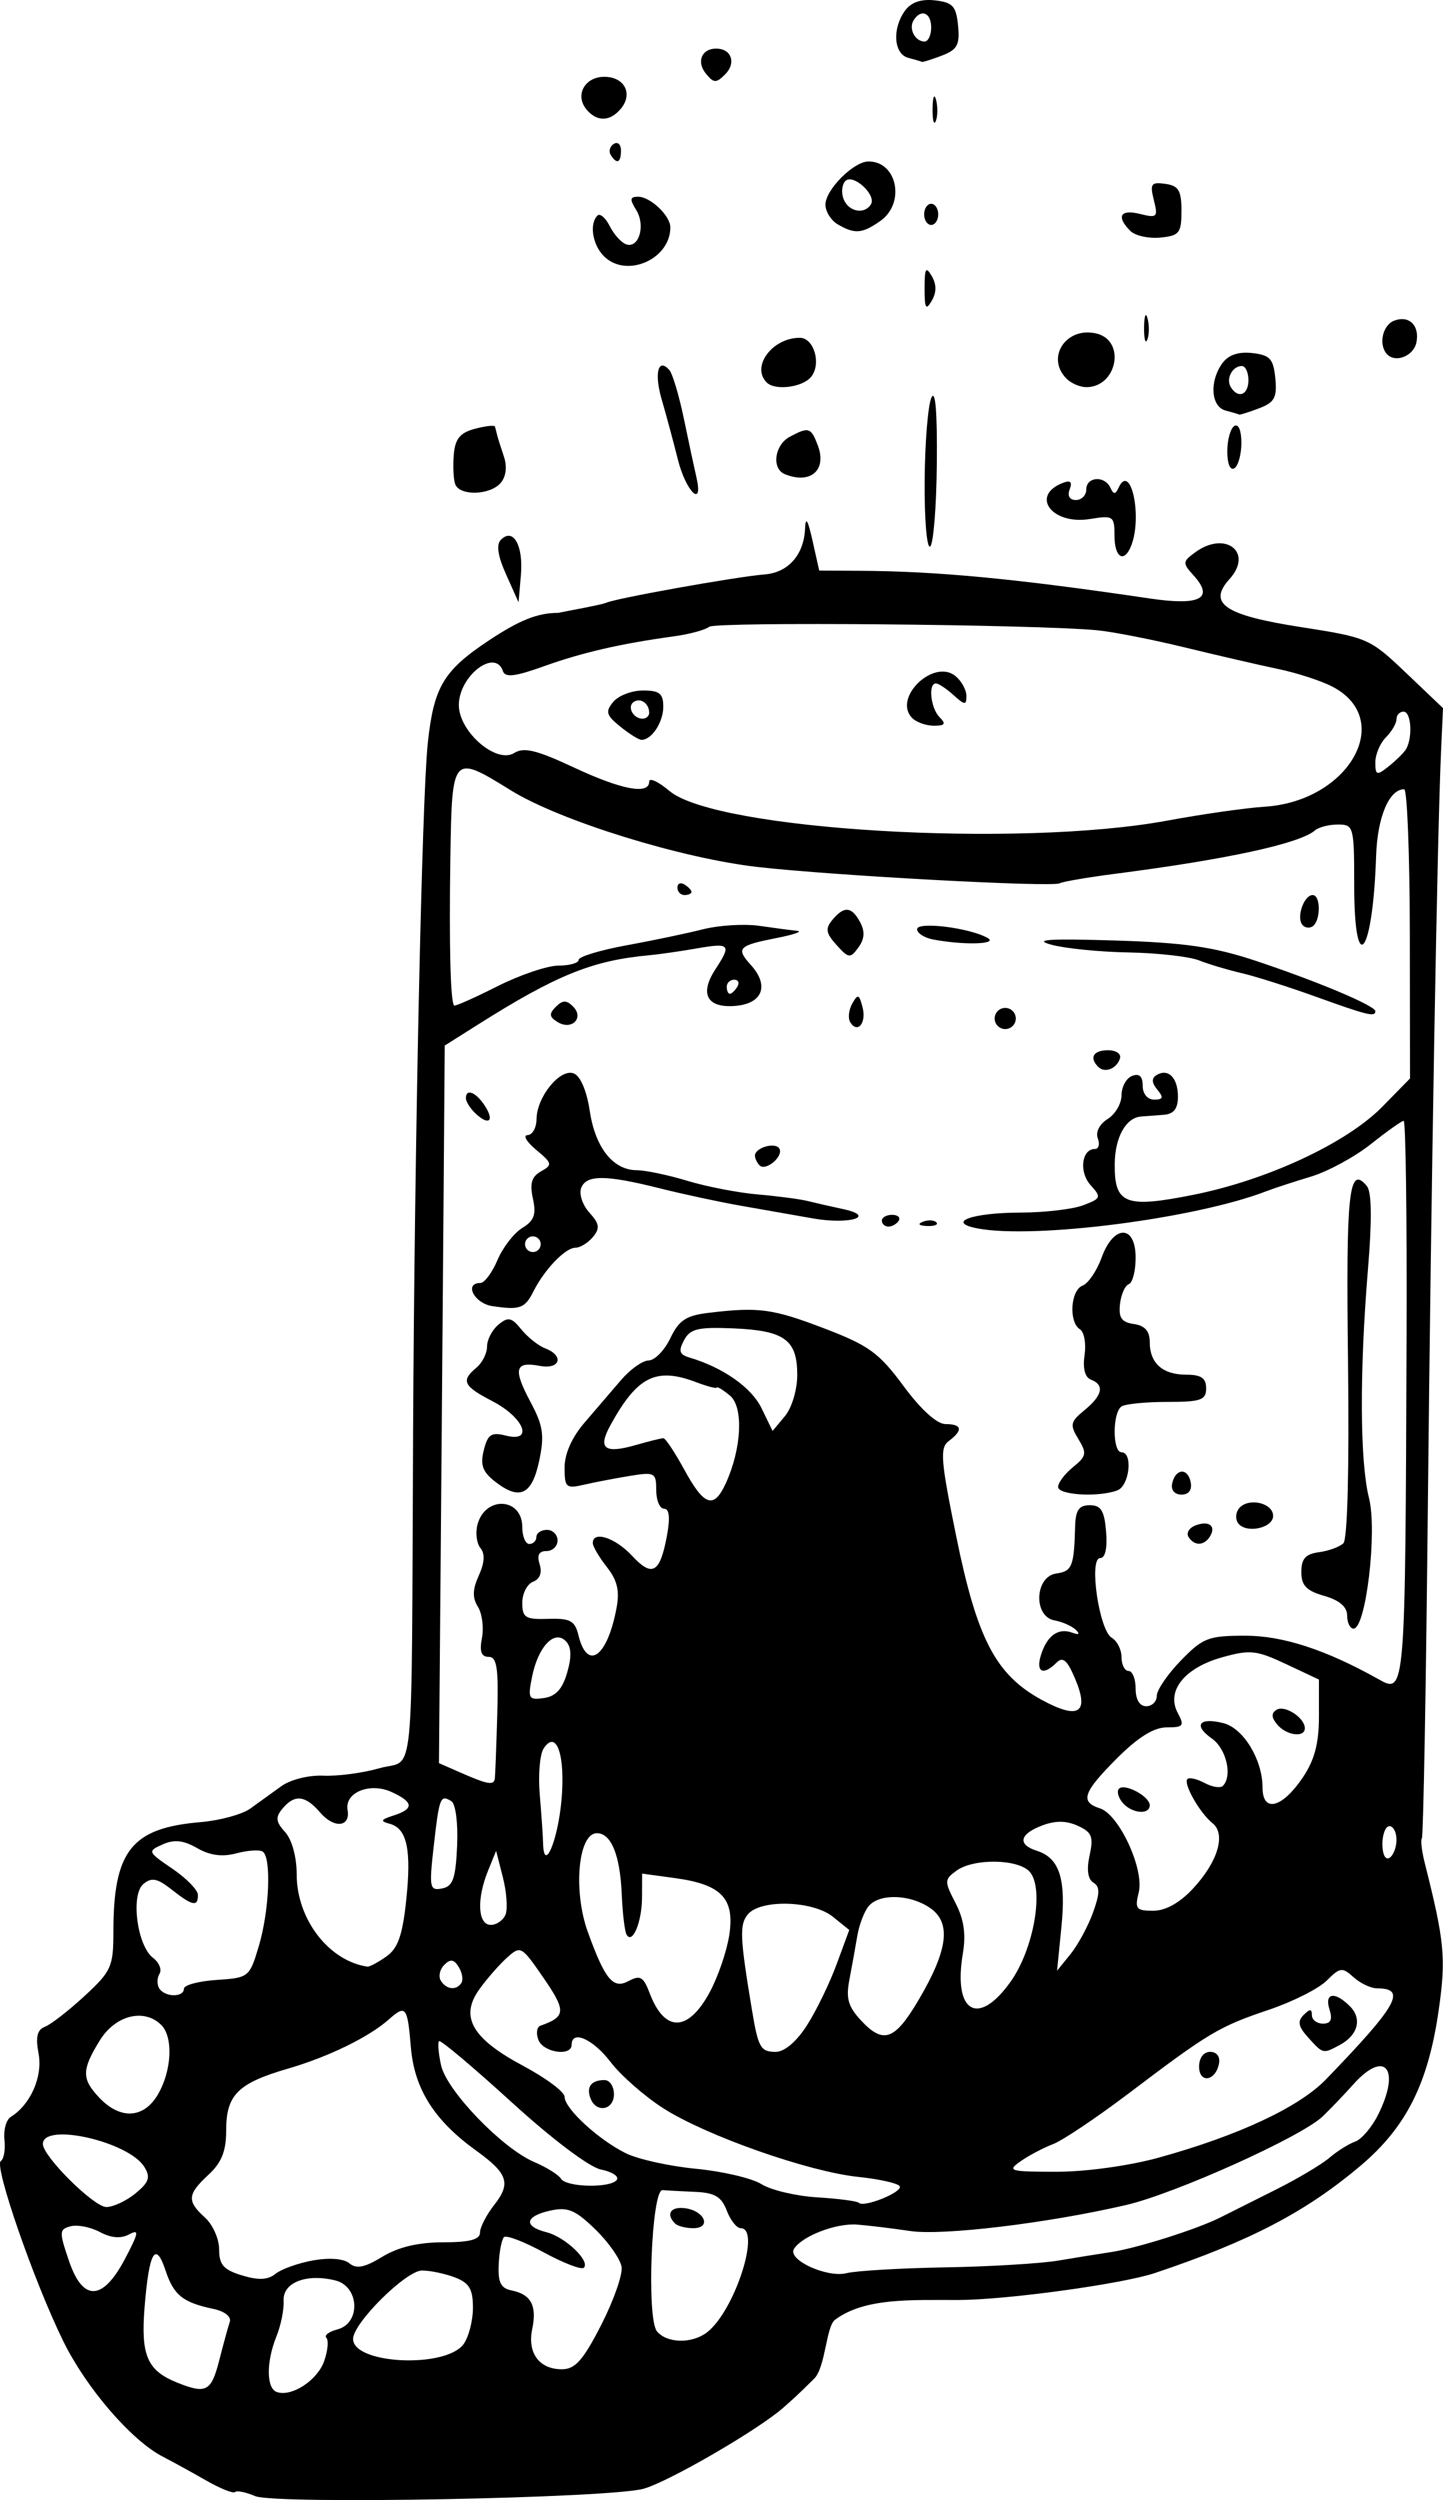 <?xml version="1.0" encoding="UTF-8" standalone="no"?>
<!-- Created with Inkscape (http://www.inkscape.org/) -->

<svg
   xmlns:dc="http://purl.org/dc/elements/1.1/"
   xmlns:cc="http://creativecommons.org/ns#"
   xmlns:rdf="http://www.w3.org/1999/02/22-rdf-syntax-ns#"
   xmlns:svg="http://www.w3.org/2000/svg"
   xmlns="http://www.w3.org/2000/svg"
   xmlns:sodipodi="http://sodipodi.sourceforge.net/DTD/sodipodi-0.dtd"
   xmlns:inkscape="http://www.inkscape.org/namespaces/inkscape"
   width="126.91mm"
   height="219.767mm"
   viewBox="0 0 449.682 778.702"
   id="svg10385"
   version="1.1"
   inkscape:version="0.91 r13725"
   sodipodi:docname="denturesinaglass.svg">
  <defs
     id="defs10387" />
  <sodipodi:namedview
     id="base"
     pagecolor="#ffffff"
     bordercolor="#666666"
     borderopacity="1.0"
     inkscape:pageopacity="0.0"
     inkscape:pageshadow="2"
     inkscape:zoom="0.51460809"
     inkscape:cx="175.5"
     inkscape:cy="586"
     inkscape:document-units="px"
     inkscape:current-layer="layer1"
     showgrid="false"
     fit-margin-top="0"
     fit-margin-left="0"
     fit-margin-right="0"
     fit-margin-bottom="0"
     inkscape:window-width="1916"
     inkscape:window-height="1035"
     inkscape:window-x="4"
     inkscape:window-y="1"
     inkscape:window-maximized="1" />
  <g
     inkscape:label="Layer 1"
     inkscape:groupmode="layer"
     id="layer1"
     transform="translate(1015.012,-257.77)">
    <path
       style="fill:#000000"
       d="m -935.509,1035.227 c -2.894,-1.24 -5.708,-1.809 -6.252,-1.264 -0.544,0.544 -4.603,-1.079 -9.018,-3.607 -4.416,-2.528 -10.5,-5.871 -13.521,-7.428 -9.763,-5.032 -23.844,-21.374 -31.023,-36.006 -9.146,-18.641 -21.643,-54.696 -19.431,-56.063 0.952,-0.588 1.457,-3.562 1.123,-6.609 -0.334,-3.047 0.554,-6.256 1.975,-7.131 6.128,-3.776 10.005,-12.553 8.675,-19.642 -0.992,-5.289 -0.468,-7.505 2.001,-8.453 1.84,-0.706 7.386,-5.014 12.324,-9.572 8.329,-7.689 8.978,-9.128 8.978,-19.905 0,-25.337 5.634,-32.433 27.191,-34.245 5.981,-0.503 12.938,-2.398 15.459,-4.212 2.522,-1.814 6.866,-4.946 9.654,-6.96 2.883,-2.083 8.568,-3.504 13.182,-3.296 4.462,0.201 12.315,-0.845 17.451,-2.325 11.122,-3.206 9.909,8.969 10.462,-104.991 0.428,-88.234 2.748,-197.046 4.567,-214.208 1.86,-17.548 4.887,-22.656 18.958,-32.003 9.611,-6.384 15.266,-8.642 21.643,-8.642 3.762,-0.768 12.439,-2.301 14.906,-3.099 2.038,-1.26 40.581,-8.176 49.528,-8.887 7.317,-0.582 12.202,-6.131 12.541,-14.248 0.165,-3.93 0.865,-2.812 2.326,3.715 l 2.091,9.337 12.503,0.067 c 24.381,0.13 48.784,2.456 90.428,8.618 15.813,2.34 20.239,0.022 13.718,-7.185 -3.485,-3.851 -3.454,-4.277 0.531,-7.19 9.395,-6.87 18.214,0.01 10.681,8.334 -6.907,7.633 -1.515,11.268 22.177,14.951 20.903,3.249 21.541,3.527 32.835,14.28 l 11.517,10.967 -0.6,13.182 c -1.2,26.356 -3.124,136.346 -4.13,236.02 -0.566,56.102 -1.402,102.376 -1.859,102.833 -0.456,0.456 -0.033,3.988 0.941,7.847 6.116,24.237 6.61,29.414 4.34,45.42 -3.26,22.989 -10.094,36.632 -24.395,48.706 -17.082,14.422 -34.475,23.493 -64.047,33.401 -10.298,3.451 -46.337,8.39 -61.366,8.41 -15.027,0.02 -29.137,-0.695 -38.351,6.167 -2.806,2.09 -2.941,14.811 -6.497,18.333 -5.349,5.297 -6.65,6.428 -9.671,9.086 -7.777,6.844 -35.461,22.905 -43.408,25.184 -10.385,2.978 -114.923,4.974 -121.136,2.312 z m 21.522,-42.068 c 1.131,-3.22 1.438,-6.473 0.684,-7.227 -0.755,-0.755 0.809,-1.943 3.475,-2.64 7.308,-1.911 6.823,-13.358 -0.645,-15.232 -9.009,-2.261 -16.463,0.635 -16.147,6.273 0.152,2.7 -0.85,7.691 -2.224,11.093 -3.25,8.04 -3.192,16.287 0.122,17.392 4.675,1.558 12.627,-3.654 14.736,-9.658 z m -32.713,-0.187 c 1.315,-5.135 2.801,-10.563 3.303,-12.061 0.523,-1.561 -1.635,-3.258 -5.052,-3.976 -9.593,-2.013 -12.408,-4.263 -14.969,-11.964 -3.128,-9.403 -5.142,-5.88 -6.539,11.434 -1.215,15.06 0.826,19.741 10.251,23.509 8.94,3.574 10.532,2.725 13.007,-6.942 z m 119.004,-10.985 c 3.874,-7.552 6.751,-15.709 6.392,-18.125 -0.358,-2.417 -4.034,-7.68 -8.168,-11.696 -6.274,-6.094 -8.598,-7.065 -14.05,-5.867 -7.906,1.736 -8.472,4.909 -1.202,6.734 5.823,1.462 13.734,8.974 11.648,11.061 -0.717,0.717 -6.318,-1.427 -12.447,-4.763 -6.129,-3.336 -11.727,-5.482 -12.44,-4.77 -0.713,0.713 -1.449,4.544 -1.637,8.514 -0.265,5.612 0.637,7.415 4.053,8.102 6.028,1.211 7.916,4.755 6.393,11.999 -1.567,7.453 2.176,12.543 9.224,12.543 4.153,0 6.602,-2.748 12.236,-13.731 z m -42.862,5.909 c 1.61,-2.201 2.927,-7.298 2.927,-11.326 0,-5.84 -1.142,-7.758 -5.636,-9.467 -3.1,-1.178 -7.7,-2.143 -10.224,-2.143 -4.974,0 -21.489,16.376 -21.489,21.308 0,7.88 28.853,9.245 34.422,1.628 z m 75.913,-3.712 c 8.62,-6.722 16.899,-32.406 10.446,-32.406 -1.238,0 -3.191,-2.472 -4.34,-5.492 -1.64,-4.314 -3.75,-5.563 -9.832,-5.822 -4.259,-0.181 -8.832,-0.428 -10.161,-0.549 -3.45,-0.314 -5.05,40.017 -1.746,43.998 3.125,3.765 10.978,3.901 15.633,0.271 z m -10.005,-33.87 c -2.998,-2.998 -1.313,-5.41 3.306,-4.73 6.038,0.888 8.067,6.195 2.369,6.195 -2.316,0 -4.87,-0.659 -5.676,-1.465 z m -171.271,10.759 c 4.191,-8.019 4.349,-9.084 1.086,-7.338 -2.525,1.351 -5.59,1.093 -9.058,-0.762 -2.883,-1.543 -6.977,-2.351 -9.099,-1.796 -3.589,0.938 -3.625,1.691 -0.517,10.812 4.369,12.823 10.576,12.5 17.587,-0.916 z m 58.475,0.74 c 5.123,-0.919 9.545,-0.561 11.325,0.915 2.186,1.814 4.766,1.297 10.269,-2.058 4.926,-3.003 11.154,-4.484 18.884,-4.489 8.278,-0.006 11.534,-0.855 11.534,-3.007 0,-1.65 1.98,-5.516 4.4,-8.593 5.332,-6.779 4.331,-9.814 -5.6,-16.969 -13.078,-9.423 -19.265,-19.225 -20.344,-32.234 -1.048,-12.633 -1.576,-13.3 -6.845,-8.633 -6.241,5.529 -18.842,11.674 -31.458,15.341 -15.603,4.536 -19.246,8.17 -19.246,19.197 0,6.496 -1.408,10.041 -5.492,13.826 -6.64,6.154 -6.809,8.207 -1.099,13.374 2.417,2.187 4.394,6.646 4.394,9.909 0,4.785 1.382,6.351 7.14,8.096 5.149,1.56 8.059,1.42 10.436,-0.502 1.813,-1.466 7.078,-3.344 11.701,-4.174 z m 197.014,2.169 c 13.896,-0.245 29.714,-1.192 35.152,-2.106 5.438,-0.913 12.852,-2.107 16.477,-2.653 8.173,-1.23 26.713,-7.093 34.053,-10.77 3.021,-1.513 10.93,-5.479 17.576,-8.813 6.646,-3.334 14.061,-7.752 16.477,-9.817 2.417,-2.065 6.015,-4.323 7.997,-5.018 1.982,-0.695 5.195,-4.455 7.14,-8.354 7.181,-14.395 2.142,-20.502 -7.767,-9.413 -2.846,3.185 -7.151,7.676 -9.568,9.98 -6.627,6.319 -45.934,24.007 -61.224,27.55 -24.521,5.683 -57.169,9.606 -67.301,8.088 -5.438,-0.815 -12.852,-1.714 -16.477,-1.999 -6.572,-0.515 -17.226,3.591 -19.699,7.592 -2.09,3.382 10.26,9.056 16.403,7.536 3.021,-0.748 16.862,-1.56 30.758,-1.804 z m -252.349,-23.05 c 4.211,-3.455 4.731,-5.001 2.765,-8.215 -4.857,-7.941 -31.632,-14.001 -31.632,-7.16 0,3.862 15.893,19.631 19.785,19.631 2.142,0 6.229,-1.915 9.082,-4.256 z m 238.13,-2.235 c -0.567,-0.918 -6.362,-2.219 -12.876,-2.891 -15.537,-1.604 -47.506,-12.855 -60.843,-21.413 -5.824,-3.737 -13.187,-10.201 -16.363,-14.364 -5.475,-7.178 -12.14,-10.127 -12.14,-5.372 0,3.72 -8.838,2.426 -10.351,-1.516 -0.784,-2.042 -0.505,-4.036 0.618,-4.43 7.953,-2.79 8.074,-4.564 1.012,-14.828 -6.936,-10.081 -7.165,-10.207 -11.499,-6.29 -2.432,2.198 -6.306,6.639 -8.608,9.869 -6.079,8.528 -2.177,15.28 13.73,23.759 7.095,3.782 12.9,8.116 12.9,9.631 0,3.628 10.319,13.172 18.94,17.517 3.771,1.901 13.658,4.106 21.97,4.9 8.312,0.794 17.525,2.957 20.472,4.807 2.947,1.85 10.756,3.694 17.353,4.099 6.596,0.404 12.425,1.167 12.953,1.694 1.597,1.597 13.841,-3.378 12.731,-5.173 z m -96.343,-27.348 c -1.379,-3.593 0.241,-5.707 4.374,-5.707 1.611,0 2.929,1.977 2.929,4.394 0,4.996 -5.51,5.986 -7.303,1.313 z m 8.236,25.318 c 0.656,-1.061 -1.592,-2.486 -4.995,-3.167 -3.612,-0.722 -15.225,-9.476 -27.9,-21.032 -11.942,-10.887 -22.088,-19.419 -22.547,-18.96 -0.459,0.459 -0.173,3.845 0.635,7.525 1.735,7.901 19.046,25.878 29.007,30.124 3.845,1.639 7.61,3.983 8.368,5.21 1.688,2.732 15.779,2.975 17.431,0.301 z m 168.813,-6.858 c 24.87,-6.872 43.765,-15.707 52.151,-24.383 22.277,-23.048 25.261,-28.345 15.972,-28.345 -1.948,0 -5.27,-1.563 -7.381,-3.474 -3.519,-3.185 -4.217,-3.096 -8.377,1.063 -2.496,2.496 -10.59,6.576 -17.987,9.068 -15.543,5.236 -18.642,7.081 -43.459,25.868 -10.115,7.657 -20.841,14.854 -23.837,15.993 -2.996,1.139 -7.545,3.541 -10.11,5.337 -4.311,3.019 -3.461,3.267 11.232,3.267 9.13,0 22.663,-1.87 31.796,-4.394 z m 12.605,-28.378 c 0,-2.699 1.419,-4.577 3.457,-4.577 2.046,0 3.167,1.495 2.746,3.663 -1.069,5.512 -6.203,6.269 -6.203,0.914 z m 34.007,-9.023 c -3.085,-3.408 -3.42,-5.049 -1.439,-7.03 1.981,-1.981 2.584,-1.969 2.584,0.052 0,1.45 1.55,2.636 3.444,2.636 2.444,0 3.039,-1.276 2.049,-4.394 -1.655,-5.215 1.626,-5.75 6.341,-1.035 3.895,3.895 2.554,9.023 -3.159,12.081 -5.253,2.811 -5.167,2.831 -9.819,-2.31 z m -358.502,17.777 c 4.346,-7.356 4.879,-17.898 1.097,-21.68 -5.319,-5.319 -14.304,-3.085 -19.154,4.763 -5.675,9.182 -5.714,11.974 -0.252,17.788 6.552,6.975 13.881,6.626 18.31,-0.872 z m 202.281,-21.57 c 2.901,-4.531 7.056,-13.071 9.233,-18.978 l 3.959,-10.739 -5.052,-4.091 c -6.268,-5.075 -22.586,-5.553 -26.55,-0.777 -2.645,3.187 -2.475,7.191 1.259,29.642 1.982,11.917 2.696,13.182 7.444,13.182 2.719,0 6.47,-3.184 9.706,-8.239 z m 34.945,-8.166 c 9.008,-15.331 10.06,-23.77 3.534,-28.341 -6.224,-4.36 -15.895,-4.666 -19.261,-0.61 -1.36,1.638 -2.951,5.84 -3.537,9.337 -0.586,3.497 -1.692,9.627 -2.458,13.622 -1.108,5.777 -0.347,8.377 3.721,12.707 6.955,7.403 10.48,6.088 18.002,-6.715 z m -65.17,-2.294 c 2.588,-4.82 5.309,-12.822 6.046,-17.783 1.686,-11.339 -2.447,-15.652 -16.895,-17.632 l -10.275,-1.408 -0.034,7.439 c -0.035,7.696 -3.031,14.825 -4.842,11.518 -0.567,-1.035 -1.239,-6.745 -1.493,-12.687 -0.518,-12.081 -3.296,-18.854 -7.733,-18.854 -5.826,0 -7.471,17.905 -2.827,30.758 5.358,14.829 7.872,17.874 12.647,15.319 3.682,-1.97 4.665,-1.411 6.636,3.772 4.687,12.329 12.005,12.157 18.769,-0.441 z m 93.765,-3.253 c 7.148,-10.105 10.413,-28.689 5.978,-34.032 -3.419,-4.12 -17.531,-4.384 -22.939,-0.429 -3.767,2.754 -3.78,3.279 -0.26,10.086 2.618,5.062 3.29,9.686 2.278,15.676 -3.117,18.447 4.792,23.051 14.944,8.699 z m -257.694,2.299 c 0,-1.142 4.592,-2.378 10.204,-2.746 10.024,-0.658 10.256,-0.844 13.149,-10.556 3.306,-11.1 3.969,-27.71 1.175,-29.436 -1.01,-0.624 -4.703,-0.368 -8.208,0.569 -4.36,1.166 -8.21,0.649 -12.196,-1.639 -4.283,-2.458 -7.12,-2.764 -10.722,-1.157 -4.791,2.138 -4.725,2.304 3.032,7.587 4.361,2.971 7.937,6.637 7.945,8.148 0.022,3.8 -1.688,3.454 -8.188,-1.659 -4.475,-3.52 -6.242,-3.873 -8.795,-1.754 -4.058,3.368 -1.98,19.27 3.011,23.04 1.893,1.43 2.791,3.654 1.994,4.943 -0.796,1.289 -0.837,3.332 -0.09,4.54 1.723,2.788 7.689,2.882 7.689,0.12 z m 86.507,-1.873 c 0.596,-0.964 0.201,-3.18 -0.877,-4.925 -1.482,-2.398 -2.58,-2.553 -4.497,-0.636 -1.395,1.395 -1.872,3.611 -1.06,4.925 1.735,2.807 4.9,3.12 6.435,0.636 z m -23.457,-8.136 c 3.621,-2.536 5.055,-6.537 6.21,-17.322 1.707,-15.943 0.297,-22.592 -5.101,-24.045 -3.083,-0.83 -2.872,-1.286 1.202,-2.594 6.441,-2.069 6.248,-4.169 -0.675,-7.324 -6.729,-3.066 -14.634,0.163 -13.676,5.586 0.953,5.392 -4.21,5.882 -8.552,0.81 -4.621,-5.398 -7.97,-5.741 -11.735,-1.205 -2.258,2.72 -2.104,4.071 0.83,7.313 2.127,2.35 3.599,7.737 3.599,13.172 0,13.922 9.972,26.928 22.03,28.733 0.637,0.095 3.278,-1.311 5.867,-3.124 z m 220.253,-13.702 c 2.182,-6.034 2.207,-8.069 0.116,-9.361 -1.741,-1.076 -2.149,-4.034 -1.171,-8.487 1.275,-5.804 0.72,-7.192 -3.672,-9.193 -3.605,-1.643 -6.987,-1.668 -11.153,-0.084 -7.063,2.685 -7.715,5.929 -1.583,7.875 7.017,2.227 9.117,8.739 7.63,23.666 l -1.363,13.682 4.204,-5.194 c 2.312,-2.857 5.459,-8.663 6.992,-12.904 z m -183.045,0.549 c 0.69,-1.798 0.307,-6.988 -0.851,-11.534 l -2.105,-8.266 -2.514,6.185 c -3.604,8.866 -3.2,16.884 0.851,16.884 1.85,0 3.929,-1.471 4.619,-3.268 z m 214.153,-7.973 c 7.811,-8.362 10.409,-17.036 6.126,-20.452 -3.956,-3.154 -9.184,-12.358 -7.805,-13.737 0.584,-0.584 2.995,-0.029 5.356,1.235 2.361,1.264 4.918,1.673 5.681,0.91 3.075,-3.075 1.099,-11.593 -3.423,-14.76 -5.881,-4.119 -3.968,-6.693 3.57,-4.801 6.248,1.568 12.226,11.375 12.226,20.057 0,7.973 6.094,6.45 12.555,-3.138 3.643,-5.406 5.021,-10.609 5.021,-18.967 l 0,-11.517 -10.252,-4.819 c -9.226,-4.337 -11.222,-4.547 -19.94,-2.107 -11.699,3.275 -17.465,10.481 -13.827,17.28 2.174,4.063 1.813,4.541 -3.428,4.541 -3.988,0 -8.923,3.064 -15.456,9.597 -10.624,10.624 -11.651,13.622 -5.35,15.621 5.989,1.901 13.888,19.024 12.087,26.201 -1.277,5.086 -0.789,5.702 4.517,5.702 3.825,0 8.23,-2.444 12.344,-6.847 z m -21.921,-26.859 c -1.346,-1.622 -1.831,-3.564 -1.079,-4.317 1.786,-1.786 9.579,2.4 9.579,5.145 0,3.128 -5.675,2.575 -8.5,-0.829 z m 48.208,-24.319 c -1.838,-2.215 -1.887,-3.523 -0.173,-4.583 2.549,-1.575 8.798,2.513 8.798,5.755 0,3.036 -5.786,2.25 -8.626,-1.172 z m -255.555,37.812 c 0.318,-7.102 -0.455,-13.098 -1.794,-13.925 -3.429,-2.119 -3.76,-1.273 -5.494,14.05 -1.462,12.919 -1.273,13.88 2.577,13.143 3.408,-0.653 4.254,-3.033 4.711,-13.268 z m 292.742,-1.886 c 0,-2.345 -0.989,-4.264 -2.197,-4.264 -1.208,0 -2.197,2.53 -2.197,5.622 0,3.189 0.951,5.034 2.197,4.264 1.208,-0.747 2.197,-3.277 2.197,-5.622 z m -260.244,-12.05 c 1.329,-14.191 -1.507,-22.576 -5.542,-16.381 -1.18,1.813 -1.722,8.239 -1.204,14.28 0.518,6.042 0.99,12.913 1.048,15.269 0.229,9.323 4.52,-0.594 5.698,-13.168 z m -20.742,-7.044 c 0.127,-0.906 0.466,-9.804 0.755,-19.773 0.425,-14.668 -0.087,-18.125 -2.683,-18.125 -2.295,0 -2.888,-1.676 -2.083,-5.889 0.619,-3.239 0.048,-7.615 -1.269,-9.724 -1.754,-2.808 -1.675,-5.414 0.294,-9.736 1.791,-3.931 1.964,-6.774 0.519,-8.516 -1.193,-1.438 -1.62,-4.719 -0.947,-7.292 2.378,-9.095 13.972,-8.475 13.972,0.747 0,2.892 0.989,5.257 2.197,5.257 1.208,0 2.197,-0.989 2.197,-2.197 0,-1.208 1.483,-2.197 3.296,-2.197 1.813,0 3.296,1.483 3.296,3.296 0,1.813 -1.55,3.296 -3.444,3.296 -2.372,0 -3.035,1.287 -2.132,4.134 0.828,2.609 0.072,4.61 -2.049,5.424 -1.849,0.709 -3.361,3.658 -3.361,6.553 0,4.646 0.949,5.233 8.096,5.012 6.846,-0.212 8.297,0.572 9.398,5.079 2.752,11.269 8.956,6.925 11.844,-8.293 1.049,-5.525 0.305,-8.745 -2.986,-12.929 -2.41,-3.064 -4.383,-6.427 -4.383,-7.472 0,-3.95 7.01,-1.675 12.245,3.974 6.313,6.812 8.726,5.39 10.897,-6.424 1.008,-5.486 0.698,-8.239 -0.928,-8.239 -1.343,0 -2.441,-2.602 -2.441,-5.782 0,-5.455 -0.465,-5.706 -8.239,-4.438 -4.531,0.739 -10.958,1.973 -14.28,2.742 -5.587,1.293 -6.042,0.888 -6.042,-5.372 0,-4.275 2.297,-9.43 6.232,-13.987 3.427,-3.969 8.549,-9.935 11.381,-13.258 2.832,-3.323 6.701,-6.063 8.598,-6.089 1.897,-0.026 4.932,-3.143 6.744,-6.926 2.7,-5.635 4.884,-7.068 12.084,-7.926 15.524,-1.849 19.831,-1.261 35.98,4.909 13.815,5.279 16.977,7.58 24.608,17.91 5.437,7.359 10.396,11.853 13.081,11.853 5.154,0 5.537,1.907 1.054,5.25 -2.869,2.14 -2.585,5.807 2.316,29.86 6.495,31.878 12.296,42.966 26.548,50.752 11.593,6.333 15.014,4.169 10.443,-6.605 -2.445,-5.762 -3.797,-6.92 -5.773,-4.943 -4.142,4.142 -6.518,2.985 -4.85,-2.362 1.896,-6.075 5.386,-8.579 9.738,-6.987 2.151,0.787 2.532,0.471 1.099,-0.908 -1.208,-1.163 -4.174,-2.471 -6.591,-2.906 -6.677,-1.204 -6.209,-13.657 0.549,-14.616 4.926,-0.7 5.517,-2.179 5.861,-14.677 0.139,-5.066 1.198,-6.591 4.575,-6.591 3.492,0 4.534,1.692 5.076,8.239 0.427,5.155 -0.267,8.239 -1.854,8.239 -3.601,0 -0.307,22.551 3.626,24.825 1.671,0.966 3.038,3.685 3.038,6.042 0,2.357 0.989,4.285 2.197,4.285 1.208,0 2.197,2.472 2.197,5.492 0,3.418 1.245,5.492 3.296,5.492 1.813,0 3.296,-1.465 3.296,-3.256 0,-1.791 3.378,-6.734 7.506,-10.985 6.867,-7.071 8.58,-7.729 20.11,-7.729 11.652,0 25.047,4.365 41.334,13.47 8.534,4.771 8.482,5.402 8.889,-107.392 0.132,-36.553 -0.274,-66.45 -0.902,-66.438 -0.628,0.01 -5.239,3.279 -10.247,7.261 -5.008,3.982 -13.411,8.534 -18.674,10.116 -5.263,1.582 -11.546,3.639 -13.963,4.572 -21.955,8.475 -72.216,14.937 -89.894,11.558 -9.989,-1.91 -1.876,-4.895 13.405,-4.933 7.474,-0.018 16.255,-1.047 19.514,-2.287 5.58,-2.122 5.714,-2.487 2.287,-6.273 -3.659,-4.043 -2.806,-11.247 1.332,-11.247 1.208,0 1.625,-1.492 0.925,-3.315 -0.746,-1.944 0.52,-4.435 3.06,-6.021 2.383,-1.488 4.333,-4.834 4.333,-7.435 0,-2.601 1.483,-5.298 3.296,-5.994 2.242,-0.86 3.296,0.119 3.296,3.06 0,2.525 1.484,4.325 3.564,4.325 2.819,0 3.027,-0.648 0.992,-3.1 -1.759,-2.119 -1.844,-3.55 -0.269,-4.524 3.631,-2.244 6.698,0.802 6.698,6.655 0,3.788 -1.29,5.46 -4.394,5.692 -2.417,0.181 -5.63,0.428 -7.14,0.549 -4.719,0.378 -8.096,6.489 -8.169,14.78 -0.11,12.51 3.286,13.838 24.526,9.596 23.091,-4.612 47.787,-16.124 58.889,-27.451 l 8.608,-8.782 -0.058,-45.042 c -0.032,-24.773 -0.827,-45.042 -1.766,-45.042 -4.708,0 -8.352,8.696 -8.746,20.872 -1,30.945 -6.826,38.446 -6.826,8.788 0,-18.022 -0.177,-18.674 -5.053,-18.674 -2.779,0 -5.992,0.817 -7.14,1.815 -4.717,4.102 -27.192,8.993 -62.001,13.493 -8.785,1.136 -16.695,2.484 -17.576,2.996 -2.215,1.286 -69.744,-2.343 -93.876,-5.045 -23.949,-2.682 -61.809,-14.407 -77.138,-23.889 -18.308,-11.326 -18.364,-11.264 -18.872,21.066 -0.424,26.937 0.028,44.809 1.161,45.942 0.296,0.296 6.326,-2.382 13.4,-5.95 7.074,-3.568 15.689,-6.488 19.144,-6.488 3.455,0 6.281,-0.807 6.281,-1.794 0,-0.987 6.673,-3.015 14.83,-4.506 8.156,-1.492 18.916,-3.747 23.911,-5.011 4.995,-1.264 12.904,-1.745 17.576,-1.069 4.672,0.676 9.978,1.375 11.791,1.553 1.813,0.178 -1.043,1.176 -6.345,2.217 -12.067,2.37 -12.847,3.183 -8.095,8.433 5.806,6.415 3.65,12.043 -4.879,12.734 -8.793,0.713 -11.208,-3.736 -6.187,-11.399 5.085,-7.76 4.586,-8.319 -5.8,-6.508 -5.135,0.895 -11.809,1.853 -14.83,2.128 -17.645,1.606 -28.905,6.159 -53.277,21.541 l -10.436,6.587 -0.356,47.415 c -0.196,26.078 -0.601,76.367 -0.899,111.752 l -0.543,64.337 6.941,3.041 c 8.275,3.626 10.161,3.941 10.466,1.752 z m 265.607,-50.762 c 0,-2.714 -2.386,-4.761 -7.14,-6.124 -5.568,-1.597 -7.14,-3.239 -7.14,-7.458 0,-4.11 1.32,-5.587 5.492,-6.146 3.021,-0.404 6.447,-1.655 7.613,-2.78 1.287,-1.241 1.855,-23.51 1.445,-56.681 -0.654,-52.93 0.255,-61.363 5.882,-54.573 1.499,1.809 1.615,10.46 0.345,25.791 -2.662,32.137 -2.538,60.038 0.318,71.38 2.623,10.419 -0.959,40.667 -4.816,40.667 -1.099,0 -1.998,-1.834 -1.998,-4.076 z m -49.442,-24.5 c -0.752,-1.217 0.221,-2.822 2.162,-3.567 4.206,-1.614 6.551,0.165 4.529,3.436 -1.824,2.952 -4.91,3.012 -6.691,0.131 z m 15.348,-4.444 c -0.855,-1.383 -0.559,-3.509 0.658,-4.726 3.121,-3.121 10.368,-1.287 10.368,2.625 0,3.95 -8.842,5.635 -11.026,2.101 z m -231.343,-12.706 c -3.994,-3.098 -4.773,-5.224 -3.611,-9.853 1.25,-4.981 2.337,-5.688 6.958,-4.529 8.695,2.182 5.572,-5.63 -4.296,-10.748 -9.066,-4.702 -9.852,-6.36 -4.943,-10.433 1.813,-1.504 3.296,-4.47 3.296,-6.591 0,-2.121 1.596,-5.181 3.547,-6.8 3.025,-2.511 4.076,-2.292 7.14,1.486 1.976,2.436 5.323,5.092 7.438,5.902 6.009,2.3 4.647,6.669 -1.7,5.456 -7.739,-1.479 -8.371,0.955 -2.905,11.196 3.97,7.438 4.413,10.391 2.743,18.305 -2.249,10.662 -6.064,12.507 -13.667,6.61 z m 175.36,1.589 c 0,-1.317 2.102,-4.096 4.671,-6.177 4.174,-3.38 4.349,-4.31 1.648,-8.734 -2.714,-4.445 -2.518,-5.366 1.92,-9.005 5.613,-4.603 6.296,-7.853 1.998,-9.502 -1.879,-0.721 -2.598,-3.496 -1.986,-7.664 0.527,-3.594 -0.125,-7.204 -1.449,-8.023 -3.537,-2.186 -2.935,-12.15 0.821,-13.591 1.776,-0.681 4.446,-4.605 5.934,-8.719 3.752,-10.375 10.61,-10.358 10.61,0.026 0,4.129 -0.96,7.836 -2.132,8.239 -1.173,0.403 -2.409,3.201 -2.746,6.218 -0.475,4.245 0.504,5.646 4.329,6.195 3.437,0.493 4.943,2.202 4.943,5.609 0,6.607 4.005,10.173 11.424,10.173 4.611,0 6.152,1.061 6.152,4.237 0,3.669 -1.613,4.237 -12.039,4.237 -6.622,0 -13.048,0.623 -14.28,1.385 -2.894,1.788 -2.933,14.308 -0.044,14.308 3.607,0 2.485,10.404 -1.278,11.848 -5.791,2.222 -18.495,1.494 -18.495,-1.061 z m 35.54,-1.017 c 0.994,-4.772 4.893,-5.064 5.785,-0.433 0.463,2.405 -0.614,3.845 -2.877,3.845 -2.111,0 -3.322,-1.421 -2.907,-3.412 z m -211.849,-55.301 c -5.615,-0.834 -8.915,-7.197 -3.733,-7.197 1.27,0 3.67,-3.213 5.334,-7.14 1.664,-3.927 5.141,-8.427 7.727,-9.999 3.71,-2.255 4.411,-4.188 3.32,-9.153 -1.037,-4.72 -0.404,-6.842 2.528,-8.483 3.62,-2.026 3.508,-2.524 -1.514,-6.702 -2.983,-2.482 -4.189,-4.546 -2.678,-4.587 1.51,-0.04 2.768,-2.298 2.795,-5.016 0.068,-6.912 7.354,-15.832 11.6,-14.202 2.063,0.791 4.037,5.41 4.969,11.621 1.727,11.517 7.26,18.497 14.69,18.533 2.719,0.013 9.818,1.502 15.775,3.31 5.958,1.807 15.844,3.715 21.97,4.24 6.126,0.525 13.115,1.448 15.532,2.05 2.417,0.603 7.308,1.718 10.87,2.478 10.732,2.29 2.225,4.96 -9.315,2.924 -5.689,-1.004 -15.781,-2.778 -22.427,-3.942 -6.646,-1.165 -18.015,-3.605 -25.265,-5.424 -16.947,-4.251 -22.896,-4.272 -24.502,-0.086 -0.713,1.858 0.443,5.299 2.569,7.648 3.161,3.492 3.36,4.879 1.096,7.608 -1.523,1.835 -3.978,3.337 -5.455,3.337 -3.13,0 -9.628,6.754 -13.058,13.573 -2.687,5.341 -4.214,5.889 -12.828,4.609 z m 14.714,-20.567 c -0.707,-1.145 -2.223,-1.502 -3.367,-0.795 -1.145,0.707 -1.502,2.223 -0.795,3.367 0.707,1.145 2.223,1.502 3.367,0.795 1.145,-0.707 1.502,-2.223 0.795,-3.367 z m 106.67,-6.037 c 0,-1.007 1.439,-1.831 3.199,-1.831 1.759,0 2.69,0.824 2.067,1.831 -0.622,1.007 -2.062,1.831 -3.199,1.831 -1.137,0 -2.067,-0.824 -2.067,-1.831 z m 12.77,0.33 c 1.586,-0.635 3.481,-0.557 4.211,0.173 0.73,0.73 -0.568,1.249 -2.884,1.154 -2.559,-0.105 -3.08,-0.626 -1.327,-1.327 z m -50.87,-17.559 c -0.795,-0.795 -1.446,-2.164 -1.446,-3.041 0,-2.464 6.305,-4.306 7.595,-2.219 1.454,2.353 -4.211,7.199 -6.149,5.26 z m -88.886,-16.532 c -1.45,-1.45 -2.636,-3.427 -2.636,-4.394 0,-3.237 3.309,-1.802 6.081,2.636 3.004,4.811 0.756,5.958 -3.445,1.758 z m 194.407,-14.161 c -2.865,-2.865 -1.497,-5.172 3.067,-5.172 2.557,0 4.193,1.152 3.707,2.609 -1.07,3.211 -4.739,4.599 -6.774,2.563 z m -168.482,-13.96 c -2.595,-1.604 -2.703,-2.569 -0.531,-4.742 2.122,-2.122 3.314,-2.142 5.364,-0.091 3.564,3.564 -0.428,7.556 -4.833,4.833 z m 91.208,0.053 c -0.753,-1.218 -0.472,-3.819 0.625,-5.779 1.737,-3.104 2.151,-2.965 3.208,1.079 1.293,4.943 -1.538,8.414 -3.833,4.7 z m 45.006,-1.152 c 0,-1.813 1.483,-3.296 3.296,-3.296 1.813,0 3.296,1.483 3.296,3.296 0,1.813 -1.483,3.296 -3.296,3.296 -1.813,0 -3.296,-1.483 -3.296,-3.296 z m 99.963,-6.832 c -8.458,-3.051 -18.839,-6.342 -23.069,-7.315 -4.229,-0.973 -10.161,-2.748 -13.182,-3.946 -3.021,-1.197 -12.907,-2.312 -21.97,-2.476 -9.063,-0.164 -19.938,-1.26 -24.167,-2.435 -5.706,-1.585 -0.605,-1.919 19.773,-1.293 21.782,0.669 30.871,1.975 43.94,6.312 19.111,6.342 37.349,14.013 37.349,15.709 0,1.895 -2.433,1.301 -18.674,-4.557 z m -149.227,-16.05 c -3.336,-3.686 -3.571,-5.101 -1.302,-7.835 3.662,-4.413 6.004,-4.209 8.66,0.754 1.533,2.865 1.369,5.213 -0.549,7.835 -2.55,3.488 -3.017,3.436 -6.809,-0.754 z m 30.04,-1.737 c -2.719,-0.524 -4.943,-1.959 -4.943,-3.189 0,-2.477 16.433,-0.44 21.97,2.723 3.491,1.995 -7.525,2.296 -17.027,0.466 z m 114.938,-4.806 c -1.605,-2.597 0.806,-9.022 3.386,-9.022 2.6,0 2.531,8.177 -0.083,9.793 -1.125,0.695 -2.611,0.348 -3.303,-0.771 z m -194.579,-11.349 c 0,-1.28 0.989,-1.716 2.197,-0.969 1.208,0.747 2.197,1.794 2.197,2.327 0,0.533 -0.989,0.969 -2.197,0.969 -1.208,0 -2.197,-1.047 -2.197,-2.327 z m -34.331,244.451 c 1.446,-5.065 1.299,-8.002 -0.492,-9.792 -3.568,-3.568 -8.602,1.816 -10.48,11.209 -1.35,6.748 -1.066,7.248 3.722,6.562 3.697,-0.53 5.776,-2.818 7.249,-7.978 z m 49.438,-58.955 c 4.946,-10.855 5.544,-23.719 1.268,-27.268 -2.127,-1.766 -3.963,-2.894 -4.08,-2.507 -0.116,0.387 -2.995,-0.354 -6.396,-1.648 -12.577,-4.782 -18.422,-1.848 -26.807,13.452 -3.966,7.238 -1.802,8.899 7.948,6.103 4.091,-1.173 7.96,-2.133 8.597,-2.133 0.637,0 3.589,4.449 6.56,9.886 6.188,11.328 9.187,12.284 12.91,4.114 z m 22.242,-33.748 c 0,-10.903 -3.966,-13.784 -19.896,-14.454 -11.033,-0.465 -13.476,0.119 -15.379,3.675 -1.802,3.367 -1.461,4.466 1.677,5.401 10.506,3.129 19.33,9.322 22.456,15.761 l 3.454,7.113 3.845,-4.61 c 2.165,-2.596 3.845,-8.225 3.845,-12.886 z m -18.674,-120.861 c 0.747,-1.208 0.311,-2.197 -0.969,-2.197 -1.28,0 -2.327,0.989 -2.327,2.197 0,1.208 0.436,2.197 0.969,2.197 0.533,0 1.58,-0.989 2.327,-2.197 z m 134.017,-51.751 c 10.875,-2.011 24.513,-3.957 30.306,-4.324 26.371,-1.673 40.756,-27.249 21.056,-37.436 -3.479,-1.799 -11.022,-4.249 -16.761,-5.443 -5.739,-1.194 -18.838,-4.219 -29.109,-6.72 -10.271,-2.502 -22.629,-4.918 -27.462,-5.37 -19.608,-1.833 -118.785,-2.708 -120.831,-1.066 -1.21,0.971 -6.155,2.308 -10.989,2.97 -16.517,2.262 -28.56,5.031 -40.456,9.301 -9.034,3.243 -12.117,3.609 -12.816,1.524 -2.414,-7.201 -13.736,1.521 -13.736,10.581 0,8.285 11.683,18.404 17.241,14.933 3.019,-1.886 6.967,-0.936 18.473,4.444 15.052,7.037 23.605,8.65 23.605,4.449 0,-1.316 2.852,0.007 6.338,2.941 14.483,12.187 108.782,17.789 155.142,9.217 z M -821.73,484.069 c -4.385,-3.551 -4.695,-4.648 -2.171,-7.689 1.619,-1.951 5.789,-3.547 9.266,-3.547 5.132,0 6.322,0.951 6.322,5.053 0,4.843 -3.603,10.326 -6.787,10.326 -0.833,0 -3.816,-1.864 -6.63,-4.142 z m 9.023,-4.28 c 0,-2.861 -2.612,-4.763 -4.736,-3.45 -2.272,1.404 -0.313,5.281 2.669,5.281 1.137,0 2.067,-0.824 2.067,-1.831 z m 81.983,1.646 c -6.229,-6.229 6.693,-18.718 13.512,-13.059 1.854,1.538 3.37,4.312 3.37,6.164 0,2.927 -0.526,2.891 -4.018,-0.269 -2.21,-2 -4.681,-3.636 -5.492,-3.636 -2.488,0 -1.635,7.749 1.162,10.546 2.051,2.051 1.66,2.636 -1.758,2.636 -2.417,0 -5.466,-1.072 -6.776,-2.382 z m 153.612,10.072 c 2.396,-3.261 2.019,-12.084 -0.516,-12.084 -1.208,0 -2.197,1.059 -2.197,2.354 0,1.295 -1.483,3.837 -3.296,5.649 -1.813,1.813 -3.296,5.323 -3.296,7.802 0,3.976 0.453,4.151 3.845,1.491 2.115,-1.658 4.571,-4.004 5.459,-5.212 z m -280.165,-54.765 c -2.634,-5.881 -3.149,-9.343 -1.617,-10.875 3.831,-3.831 6.999,1.767 6.211,10.975 l -0.73,8.528 z m 189.573,-12.106 c 0,-6.145 -0.366,-6.393 -7.671,-5.208 -11.831,1.92 -18.705,-7.305 -8.392,-11.263 2.361,-0.906 2.989,-0.299 2.096,2.027 -0.78,2.034 -0.024,3.32 1.952,3.32 1.775,0 3.227,-1.483 3.227,-3.296 0,-3.983 5.709,-4.401 7.506,-0.549 1.023,2.193 1.541,2.19 2.568,-0.013 3.727,-7.997 7.458,8.874 3.971,17.959 -2.184,5.691 -5.257,3.951 -5.257,-2.978 z m -59.165,-17.035 c 0.085,-11.853 1.028,-23.528 2.096,-25.944 1.254,-2.838 1.859,4.384 1.708,20.399 -0.128,13.636 -1.071,25.311 -2.096,25.944 -1.024,0.633 -1.793,-8.546 -1.708,-20.399 z m -146.288,0.969 c -0.546,-1.51 -0.747,-5.645 -0.445,-9.189 0.421,-4.946 1.944,-6.816 6.555,-8.049 3.304,-0.884 6.13,-1.198 6.281,-0.698 0.151,0.5 0.447,1.65 0.657,2.556 0.21,0.906 1.157,3.92 2.104,6.696 1.07,3.138 0.719,6.256 -0.926,8.239 -3.244,3.909 -12.864,4.209 -14.226,0.444 z m 69.385,-7.689 c -1.442,-5.74 -3.707,-14.148 -5.035,-18.685 -2.392,-8.177 -1.109,-13.127 2.38,-9.18 0.997,1.128 3.043,7.982 4.546,15.233 1.503,7.25 3.25,15.406 3.881,18.125 2.299,9.9 -3.227,4.642 -5.773,-5.492 z m 33.357,4.587 c -4.215,-1.701 -3.26,-9.101 1.503,-11.65 5.906,-3.161 6.624,-2.942 8.75,2.669 2.918,7.7 -2.238,12.215 -10.254,8.981 z m 137.862,-7.074 c 0,-3.625 0.989,-7.202 2.197,-7.949 1.278,-0.79 2.197,1.399 2.197,5.233 0,3.625 -0.989,7.202 -2.197,7.949 -1.278,0.79 -2.197,-1.399 -2.197,-5.233 z m -0.549,-12.759 c -4.551,-1.189 -5.085,-9.131 -0.99,-14.732 1.899,-2.597 5.024,-3.657 9.337,-3.166 5.523,0.628 6.585,1.795 7.171,7.879 0.578,5.993 -0.24,7.495 -5.086,9.337 -3.176,1.208 -5.958,2.081 -6.181,1.941 -0.223,-0.14 -2.136,-0.707 -4.251,-1.26 z m 7.14,-9.471 c 0,-2.417 -0.93,-4.394 -2.067,-4.394 -2.949,0 -5.027,3.999 -3.425,6.591 2.296,3.715 5.492,2.437 5.492,-2.197 z m -150.128,0.732 c -4.929,-4.929 1.739,-13.914 10.326,-13.914 4.435,0 6.795,8.219 3.5,12.189 -2.719,3.276 -11.216,4.336 -13.827,1.725 z m 93.446,-1.172 c -6.621,-6.621 -0.049,-16.421 9.419,-14.045 9.128,2.291 6.309,16.681 -3.267,16.681 -1.933,0 -4.702,-1.186 -6.152,-2.636 z m 99.966,-7.54 c -2.841,-2.841 -1.578,-9.112 2.122,-10.532 4.63,-1.777 7.969,1.448 6.954,6.719 -0.807,4.189 -6.365,6.524 -9.076,3.813 z m -75.81,-8.498 c 0.045,-3.625 0.537,-4.842 1.094,-2.704 0.557,2.138 0.52,5.104 -0.082,6.591 -0.602,1.487 -1.057,-0.262 -1.013,-3.887 z m -68.402,-12.084 c 0,-6.273 0.412,-6.981 2.239,-3.845 1.521,2.612 1.521,5.078 0,7.689 -1.827,3.137 -2.239,2.429 -2.239,-3.845 z m -99.94,-10.043 c -3.546,-3.546 -4.578,-10.069 -2.001,-12.646 0.798,-0.798 2.529,0.689 3.845,3.305 1.316,2.616 3.628,5.164 5.138,5.662 3.99,1.316 6.069,-5.942 3.076,-10.736 -2.055,-3.291 -1.938,-4.103 0.595,-4.103 3.84,0 10.062,5.908 10.062,9.555 0,9.993 -13.74,15.938 -20.715,8.963 z m 164.058,-7.873 c -4.474,-4.474 -3.128,-6.825 3.022,-5.282 5.337,1.339 5.652,1.024 4.311,-4.319 -1.275,-5.078 -0.848,-5.68 3.579,-5.052 4.144,0.588 5.026,2.063 5.026,8.402 0,6.938 -0.645,7.753 -6.602,8.338 -3.631,0.357 -7.833,-0.583 -9.337,-2.087 z m -91.165,-2.033 c -2.115,-1.232 -3.845,-3.995 -3.845,-6.141 0,-4.639 8.802,-13.456 13.433,-13.456 8.967,0 11.534,13.031 3.654,18.55 -5.649,3.957 -7.937,4.137 -13.242,1.047 z m 10.326,-6.238 c 1.808,-2.926 -5.559,-9.668 -7.95,-7.277 -1.084,1.084 -1.338,3.619 -0.565,5.634 1.518,3.957 6.492,4.917 8.515,1.643 z m 16.587,3.118 c 0,-1.813 0.989,-3.296 2.197,-3.296 1.208,0 2.197,1.483 2.197,3.296 0,1.813 -0.989,3.296 -2.197,3.296 -1.208,0 -2.197,-1.483 -2.197,-3.296 z m -97.673,-18.523 c -0.695,-1.125 -0.259,-2.666 0.969,-3.425 1.228,-0.759 2.233,0.161 2.233,2.045 0,3.859 -1.318,4.427 -3.202,1.38 z M -724.399,291.58 c 0.045,-3.625 0.537,-4.842 1.094,-2.704 0.557,2.138 0.52,5.104 -0.082,6.591 -0.602,1.487 -1.057,-0.262 -1.013,-3.887 z m -107.85,0.278 c -3.686,-4.442 -0.553,-10.165 5.565,-10.165 6.27,0 9.017,5.273 5.165,9.914 -3.387,4.081 -7.472,4.177 -10.731,0.251 z m 37.289,-11.057 c -3.097,-3.732 -1.45,-7.896 3.124,-7.896 4.757,0 6.337,4.491 2.817,8.011 -2.795,2.795 -3.539,2.781 -5.942,-0.115 z m 62.992,-5.016 c -4.551,-1.189 -5.085,-9.131 -0.99,-14.732 1.899,-2.597 5.024,-3.657 9.337,-3.166 5.523,0.628 6.585,1.795 7.171,7.879 0.578,5.993 -0.24,7.495 -5.086,9.337 -3.176,1.208 -5.958,2.081 -6.181,1.941 -0.223,-0.14 -2.136,-0.707 -4.251,-1.26 z m 7.14,-9.471 c 0,-4.634 -3.196,-5.912 -5.492,-2.197 -1.602,2.592 0.476,6.591 3.425,6.591 1.137,0 2.067,-1.977 2.067,-4.394 z"
       id="path10944"
       inkscape:connector-curvature="0"
       sodipodi:nodetypes="cccssscsssssssscssssccscscsscscsscssccsssssssscccssscssccsssssssscssssscssssssscsssssssssscsscssscssssscsssssssssssssssssssssssssssssssssscssssscsssssssssccsssssssscsssssssssssssssscscssssssccssssssscsssssssssssscssccssssssccsssssscsscsssscsssscccscssssssssssssscsccsscsscsccsscssssssssssssscsssssssssscssccsccssssssssssssssscssscsssssssssccscssssssssssssscssssssssssssssssssssssssssssscsssscsssssscsssssssssscssssssscssscsssssscssssssscsscsccssssssssssscsscccsscssssssssssssscssscsccsscsssssscssccsssscssssssscsscsscsssscscsscccscccsssssccscccsscssssssssccccccsscsssssssscsssssssssssssscscccscsssssssssscssssssssssscsscssscsssssscssssssscsssssssssssssscsssssssssssssscsssssssscsssssssscssccsscsssssssssssssssssssscssssssssssssssssscsccsssssssssssssssssssssssssssssssssscsscsccsssscssccssssscsssss" />
  </g>
</svg>
